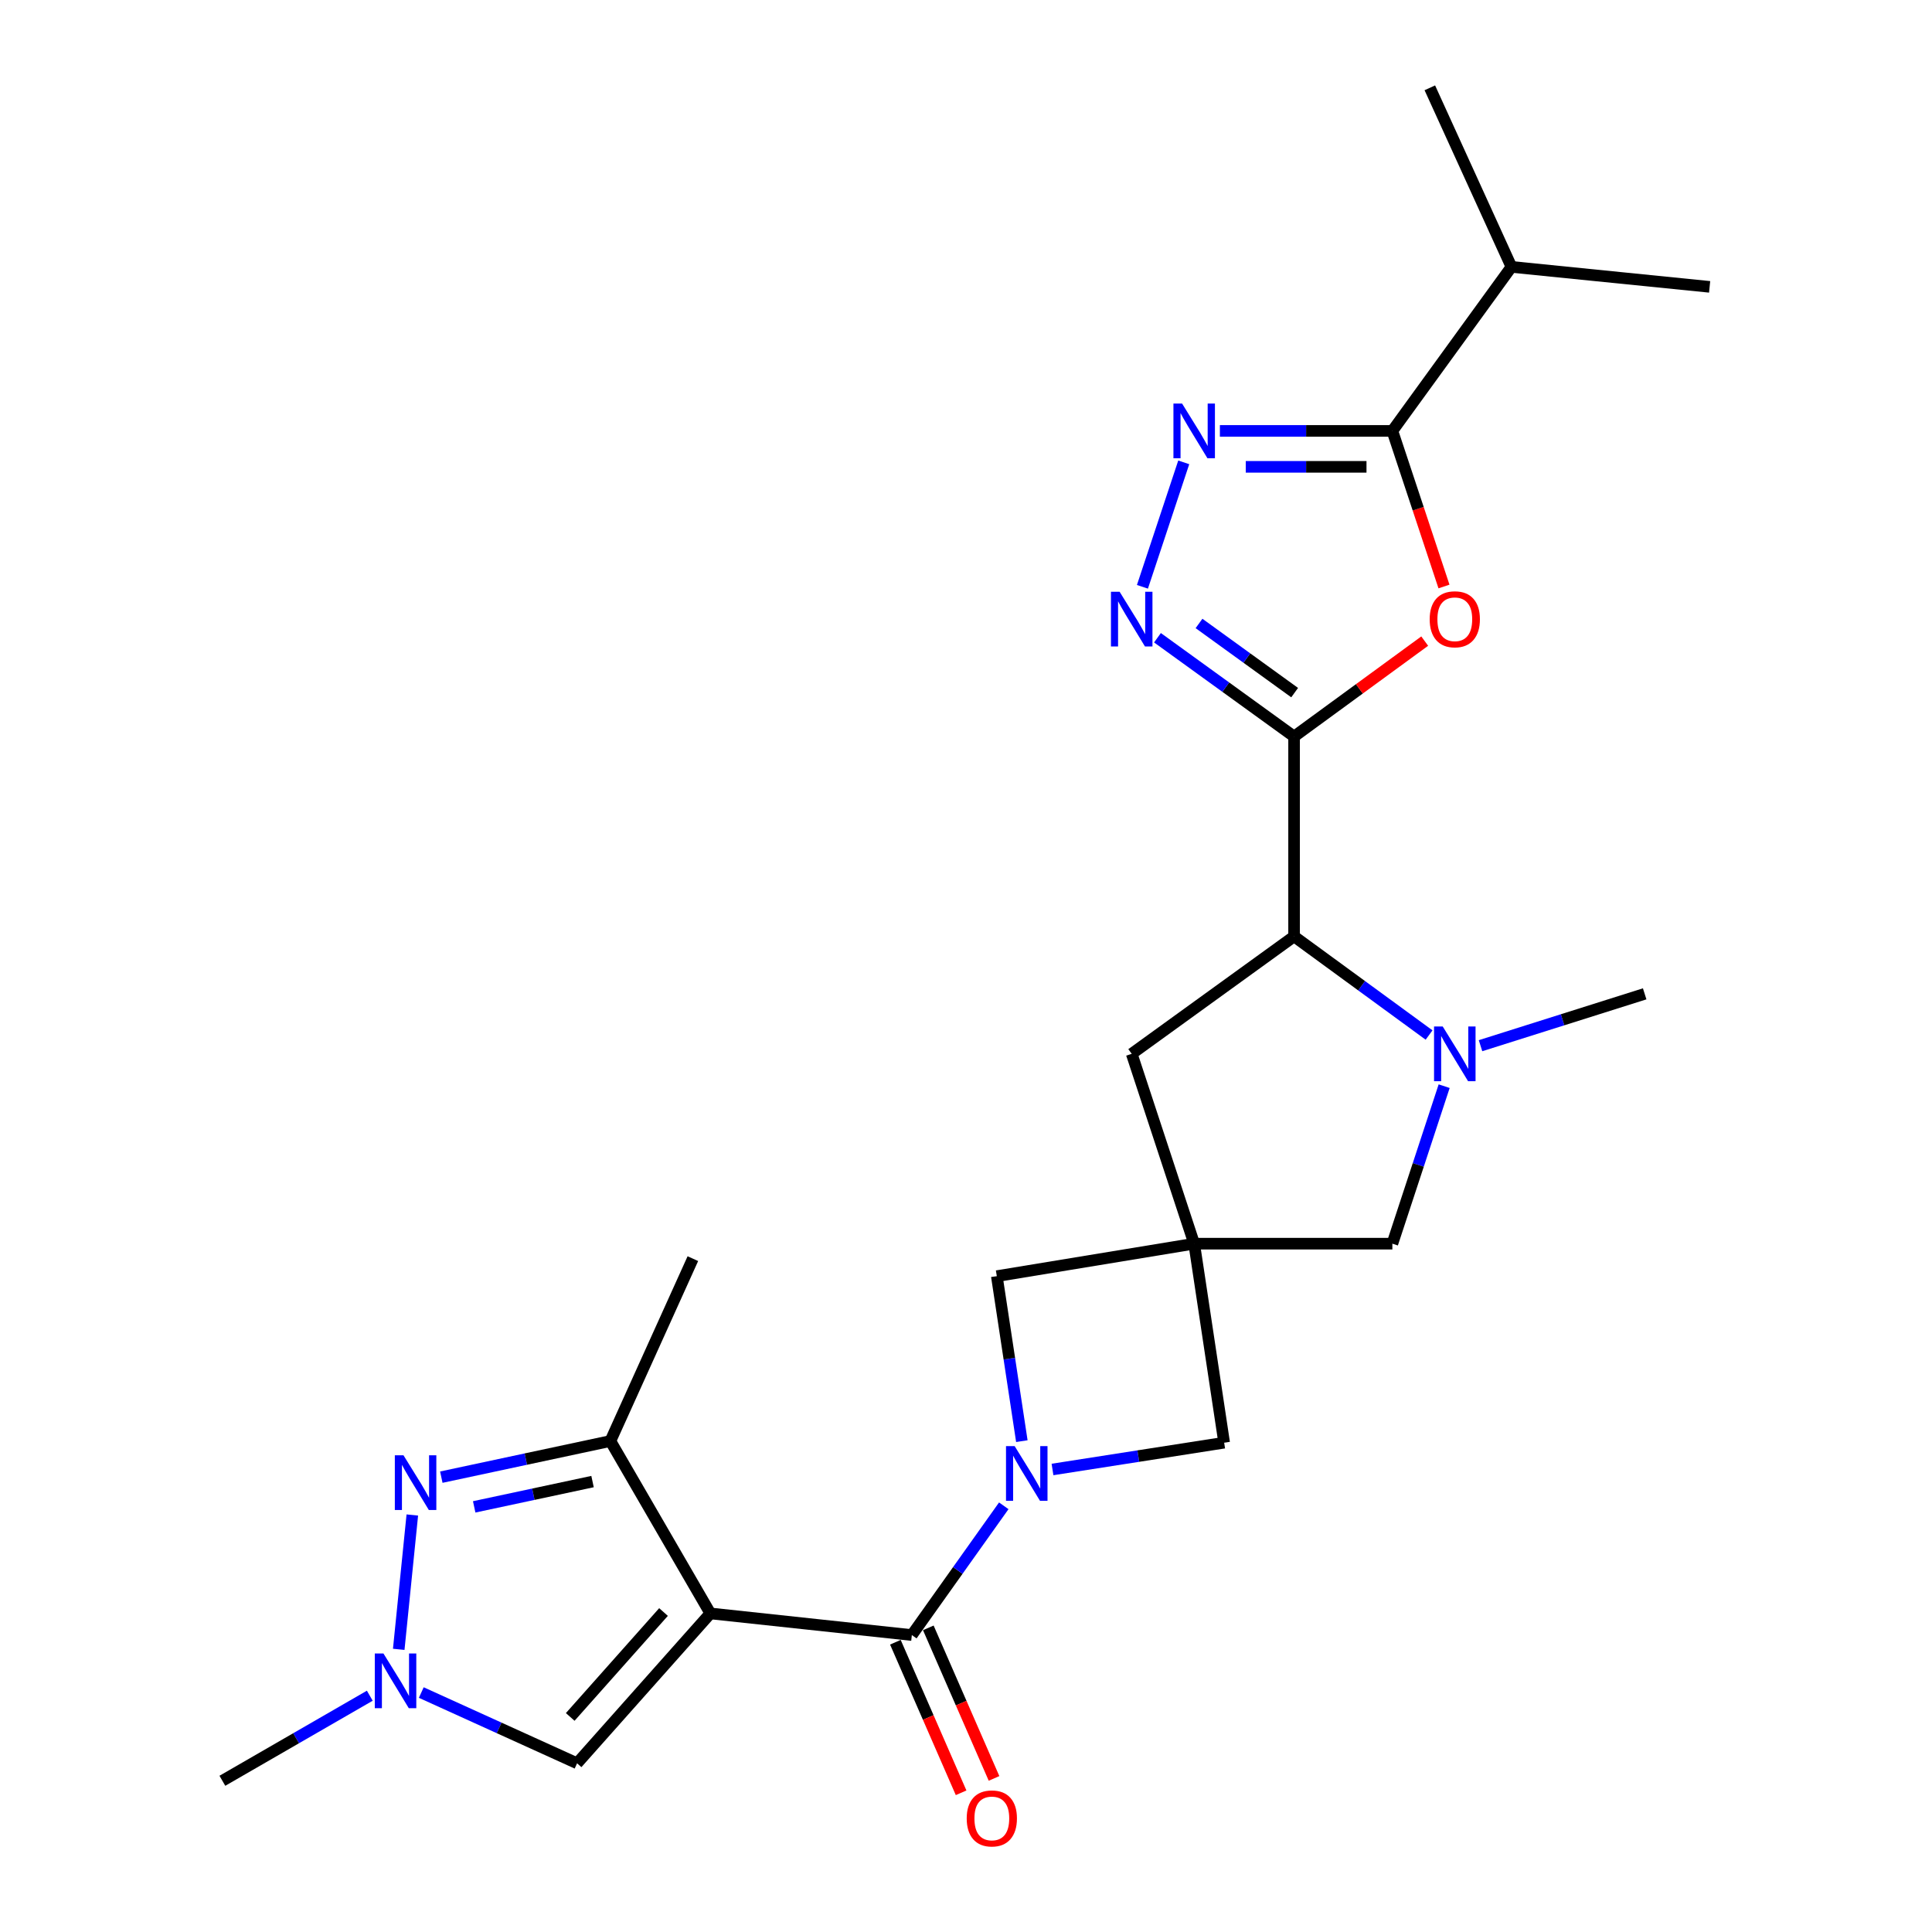 <?xml version='1.0' encoding='iso-8859-1'?>
<svg version='1.1' baseProfile='full'
              xmlns='http://www.w3.org/2000/svg'
                      xmlns:rdkit='http://www.rdkit.org/xml'
                      xmlns:xlink='http://www.w3.org/1999/xlink'
                  xml:space='preserve'
width='1000px' height='1000px' viewBox='0 0 1000 1000'>
<!-- END OF HEADER -->
<rect style='opacity:1.0;fill:#FFFFFF;stroke:none' width='1000' height='1000' x='0' y='0'> </rect>
<path class='bond-1' d='M 367.678,835.101 L 471.971,846.3' style='fill:none;fill-rule:evenodd;stroke:#000000;stroke-width:6px;stroke-linecap:butt;stroke-linejoin:miter;stroke-opacity:1' />
<path class='bond-9' d='M 367.678,835.101 L 315.939,745.87' style='fill:none;fill-rule:evenodd;stroke:#000000;stroke-width:6px;stroke-linecap:butt;stroke-linejoin:miter;stroke-opacity:1' />
<path class='bond-13' d='M 367.678,835.101 L 298.696,912.678' style='fill:none;fill-rule:evenodd;stroke:#000000;stroke-width:6px;stroke-linecap:butt;stroke-linejoin:miter;stroke-opacity:1' />
<path class='bond-13' d='M 343.434,834.38 L 295.147,888.684' style='fill:none;fill-rule:evenodd;stroke:#000000;stroke-width:6px;stroke-linecap:butt;stroke-linejoin:miter;stroke-opacity:1' />
<path class='bond-0' d='M 669.814,381.24 L 669.814,484.676' style='fill:none;fill-rule:evenodd;stroke:#000000;stroke-width:6px;stroke-linecap:butt;stroke-linejoin:miter;stroke-opacity:1' />
<path class='bond-3' d='M 669.814,381.24 L 703.62,356.536' style='fill:none;fill-rule:evenodd;stroke:#000000;stroke-width:6px;stroke-linecap:butt;stroke-linejoin:miter;stroke-opacity:1' />
<path class='bond-3' d='M 703.62,356.536 L 737.426,331.833' style='fill:none;fill-rule:evenodd;stroke:#FF0000;stroke-width:6px;stroke-linecap:butt;stroke-linejoin:miter;stroke-opacity:1' />
<path class='bond-4' d='M 669.814,381.24 L 634.459,355.667' style='fill:none;fill-rule:evenodd;stroke:#000000;stroke-width:6px;stroke-linecap:butt;stroke-linejoin:miter;stroke-opacity:1' />
<path class='bond-4' d='M 634.459,355.667 L 599.103,330.095' style='fill:none;fill-rule:evenodd;stroke:#0000FF;stroke-width:6px;stroke-linecap:butt;stroke-linejoin:miter;stroke-opacity:1' />
<path class='bond-4' d='M 670.106,358.5 L 645.357,340.599' style='fill:none;fill-rule:evenodd;stroke:#000000;stroke-width:6px;stroke-linecap:butt;stroke-linejoin:miter;stroke-opacity:1' />
<path class='bond-4' d='M 645.357,340.599 L 620.608,322.699' style='fill:none;fill-rule:evenodd;stroke:#0000FF;stroke-width:6px;stroke-linecap:butt;stroke-linejoin:miter;stroke-opacity:1' />
<path class='bond-2' d='M 471.971,846.3 L 495.762,812.852' style='fill:none;fill-rule:evenodd;stroke:#000000;stroke-width:6px;stroke-linecap:butt;stroke-linejoin:miter;stroke-opacity:1' />
<path class='bond-2' d='M 495.762,812.852 L 519.552,779.404' style='fill:none;fill-rule:evenodd;stroke:#0000FF;stroke-width:6px;stroke-linecap:butt;stroke-linejoin:miter;stroke-opacity:1' />
<path class='bond-18' d='M 463.45,850.02 L 480.458,888.982' style='fill:none;fill-rule:evenodd;stroke:#000000;stroke-width:6px;stroke-linecap:butt;stroke-linejoin:miter;stroke-opacity:1' />
<path class='bond-18' d='M 480.458,888.982 L 497.467,927.943' style='fill:none;fill-rule:evenodd;stroke:#FF0000;stroke-width:6px;stroke-linecap:butt;stroke-linejoin:miter;stroke-opacity:1' />
<path class='bond-18' d='M 480.493,842.58 L 497.501,881.542' style='fill:none;fill-rule:evenodd;stroke:#000000;stroke-width:6px;stroke-linecap:butt;stroke-linejoin:miter;stroke-opacity:1' />
<path class='bond-18' d='M 497.501,881.542 L 514.51,920.503' style='fill:none;fill-rule:evenodd;stroke:#FF0000;stroke-width:6px;stroke-linecap:butt;stroke-linejoin:miter;stroke-opacity:1' />
<path class='bond-14' d='M 528.908,745.936 L 522.43,703.235' style='fill:none;fill-rule:evenodd;stroke:#0000FF;stroke-width:6px;stroke-linecap:butt;stroke-linejoin:miter;stroke-opacity:1' />
<path class='bond-14' d='M 522.43,703.235 L 515.951,660.534' style='fill:none;fill-rule:evenodd;stroke:#000000;stroke-width:6px;stroke-linecap:butt;stroke-linejoin:miter;stroke-opacity:1' />
<path class='bond-15' d='M 544.774,760.6 L 589.199,753.669' style='fill:none;fill-rule:evenodd;stroke:#0000FF;stroke-width:6px;stroke-linecap:butt;stroke-linejoin:miter;stroke-opacity:1' />
<path class='bond-15' d='M 589.199,753.669 L 633.624,746.738' style='fill:none;fill-rule:evenodd;stroke:#000000;stroke-width:6px;stroke-linecap:butt;stroke-linejoin:miter;stroke-opacity:1' />
<path class='bond-8' d='M 747.4,303.565 L 734.042,263.302' style='fill:none;fill-rule:evenodd;stroke:#FF0000;stroke-width:6px;stroke-linecap:butt;stroke-linejoin:miter;stroke-opacity:1' />
<path class='bond-8' d='M 734.042,263.302 L 720.685,223.038' style='fill:none;fill-rule:evenodd;stroke:#000000;stroke-width:6px;stroke-linecap:butt;stroke-linejoin:miter;stroke-opacity:1' />
<path class='bond-6' d='M 591.322,303.725 L 612.701,239.323' style='fill:none;fill-rule:evenodd;stroke:#0000FF;stroke-width:6px;stroke-linecap:butt;stroke-linejoin:miter;stroke-opacity:1' />
<path class='bond-5' d='M 618.107,643.725 L 633.624,746.738' style='fill:none;fill-rule:evenodd;stroke:#000000;stroke-width:6px;stroke-linecap:butt;stroke-linejoin:miter;stroke-opacity:1' />
<path class='bond-16' d='M 618.107,643.725 L 720.685,643.725' style='fill:none;fill-rule:evenodd;stroke:#000000;stroke-width:6px;stroke-linecap:butt;stroke-linejoin:miter;stroke-opacity:1' />
<path class='bond-17' d='M 618.107,643.725 L 585.77,545.455' style='fill:none;fill-rule:evenodd;stroke:#000000;stroke-width:6px;stroke-linecap:butt;stroke-linejoin:miter;stroke-opacity:1' />
<path class='bond-26' d='M 618.107,643.725 L 515.951,660.534' style='fill:none;fill-rule:evenodd;stroke:#000000;stroke-width:6px;stroke-linecap:butt;stroke-linejoin:miter;stroke-opacity:1' />
<path class='bond-28' d='M 631.411,223.038 L 676.048,223.038' style='fill:none;fill-rule:evenodd;stroke:#0000FF;stroke-width:6px;stroke-linecap:butt;stroke-linejoin:miter;stroke-opacity:1' />
<path class='bond-28' d='M 676.048,223.038 L 720.685,223.038' style='fill:none;fill-rule:evenodd;stroke:#000000;stroke-width:6px;stroke-linecap:butt;stroke-linejoin:miter;stroke-opacity:1' />
<path class='bond-28' d='M 644.802,241.634 L 676.048,241.634' style='fill:none;fill-rule:evenodd;stroke:#0000FF;stroke-width:6px;stroke-linecap:butt;stroke-linejoin:miter;stroke-opacity:1' />
<path class='bond-28' d='M 676.048,241.634 L 707.294,241.634' style='fill:none;fill-rule:evenodd;stroke:#000000;stroke-width:6px;stroke-linecap:butt;stroke-linejoin:miter;stroke-opacity:1' />
<path class='bond-7' d='M 228.424,764.575 L 272.181,755.222' style='fill:none;fill-rule:evenodd;stroke:#0000FF;stroke-width:6px;stroke-linecap:butt;stroke-linejoin:miter;stroke-opacity:1' />
<path class='bond-7' d='M 272.181,755.222 L 315.939,745.87' style='fill:none;fill-rule:evenodd;stroke:#000000;stroke-width:6px;stroke-linecap:butt;stroke-linejoin:miter;stroke-opacity:1' />
<path class='bond-7' d='M 245.438,779.954 L 276.068,773.408' style='fill:none;fill-rule:evenodd;stroke:#0000FF;stroke-width:6px;stroke-linecap:butt;stroke-linejoin:miter;stroke-opacity:1' />
<path class='bond-7' d='M 276.068,773.408 L 306.698,766.861' style='fill:none;fill-rule:evenodd;stroke:#000000;stroke-width:6px;stroke-linecap:butt;stroke-linejoin:miter;stroke-opacity:1' />
<path class='bond-25' d='M 213.414,784.159 L 206.383,853.693' style='fill:none;fill-rule:evenodd;stroke:#0000FF;stroke-width:6px;stroke-linecap:butt;stroke-linejoin:miter;stroke-opacity:1' />
<path class='bond-19' d='M 720.685,223.038 L 782.321,138.136' style='fill:none;fill-rule:evenodd;stroke:#000000;stroke-width:6px;stroke-linecap:butt;stroke-linejoin:miter;stroke-opacity:1' />
<path class='bond-22' d='M 315.939,745.87 L 358.628,651.474' style='fill:none;fill-rule:evenodd;stroke:#000000;stroke-width:6px;stroke-linecap:butt;stroke-linejoin:miter;stroke-opacity:1' />
<path class='bond-10' d='M 747.494,562.201 L 734.09,602.963' style='fill:none;fill-rule:evenodd;stroke:#0000FF;stroke-width:6px;stroke-linecap:butt;stroke-linejoin:miter;stroke-opacity:1' />
<path class='bond-10' d='M 734.09,602.963 L 720.685,643.725' style='fill:none;fill-rule:evenodd;stroke:#000000;stroke-width:6px;stroke-linecap:butt;stroke-linejoin:miter;stroke-opacity:1' />
<path class='bond-20' d='M 766.318,541.248 L 808.8,527.829' style='fill:none;fill-rule:evenodd;stroke:#0000FF;stroke-width:6px;stroke-linecap:butt;stroke-linejoin:miter;stroke-opacity:1' />
<path class='bond-20' d='M 808.8,527.829 L 851.282,514.409' style='fill:none;fill-rule:evenodd;stroke:#000000;stroke-width:6px;stroke-linecap:butt;stroke-linejoin:miter;stroke-opacity:1' />
<path class='bond-27' d='M 739.686,535.726 L 704.75,510.201' style='fill:none;fill-rule:evenodd;stroke:#0000FF;stroke-width:6px;stroke-linecap:butt;stroke-linejoin:miter;stroke-opacity:1' />
<path class='bond-27' d='M 704.75,510.201 L 669.814,484.676' style='fill:none;fill-rule:evenodd;stroke:#000000;stroke-width:6px;stroke-linecap:butt;stroke-linejoin:miter;stroke-opacity:1' />
<path class='bond-11' d='M 669.814,484.676 L 585.77,545.455' style='fill:none;fill-rule:evenodd;stroke:#000000;stroke-width:6px;stroke-linecap:butt;stroke-linejoin:miter;stroke-opacity:1' />
<path class='bond-12' d='M 218.054,876.059 L 258.375,894.368' style='fill:none;fill-rule:evenodd;stroke:#0000FF;stroke-width:6px;stroke-linecap:butt;stroke-linejoin:miter;stroke-opacity:1' />
<path class='bond-12' d='M 258.375,894.368 L 298.696,912.678' style='fill:none;fill-rule:evenodd;stroke:#000000;stroke-width:6px;stroke-linecap:butt;stroke-linejoin:miter;stroke-opacity:1' />
<path class='bond-21' d='M 191.407,877.7 L 153.253,899.714' style='fill:none;fill-rule:evenodd;stroke:#0000FF;stroke-width:6px;stroke-linecap:butt;stroke-linejoin:miter;stroke-opacity:1' />
<path class='bond-21' d='M 153.253,899.714 L 115.1,921.728' style='fill:none;fill-rule:evenodd;stroke:#000000;stroke-width:6px;stroke-linecap:butt;stroke-linejoin:miter;stroke-opacity:1' />
<path class='bond-23' d='M 782.321,138.136 L 740.077,45.455' style='fill:none;fill-rule:evenodd;stroke:#000000;stroke-width:6px;stroke-linecap:butt;stroke-linejoin:miter;stroke-opacity:1' />
<path class='bond-24' d='M 782.321,138.136 L 884.9,148.477' style='fill:none;fill-rule:evenodd;stroke:#000000;stroke-width:6px;stroke-linecap:butt;stroke-linejoin:miter;stroke-opacity:1' />
<path  class='atom-3' d='M 525.188 748.519
L 534.468 763.519
Q 535.388 764.999, 536.868 767.679
Q 538.348 770.359, 538.428 770.519
L 538.428 748.519
L 542.188 748.519
L 542.188 776.839
L 538.308 776.839
L 528.348 760.439
Q 527.188 758.519, 525.948 756.319
Q 524.748 754.119, 524.388 753.439
L 524.388 776.839
L 520.708 776.839
L 520.708 748.519
L 525.188 748.519
' fill='#0000FF'/>
<path  class='atom-4' d='M 740.001 320.531
Q 740.001 313.731, 743.361 309.931
Q 746.721 306.131, 753.001 306.131
Q 759.281 306.131, 762.641 309.931
Q 766.001 313.731, 766.001 320.531
Q 766.001 327.411, 762.601 331.331
Q 759.201 335.211, 753.001 335.211
Q 746.761 335.211, 743.361 331.331
Q 740.001 327.451, 740.001 320.531
M 753.001 332.011
Q 757.321 332.011, 759.641 329.131
Q 762.001 326.211, 762.001 320.531
Q 762.001 314.971, 759.641 312.171
Q 757.321 309.331, 753.001 309.331
Q 748.681 309.331, 746.321 312.131
Q 744.001 314.931, 744.001 320.531
Q 744.001 326.251, 746.321 329.131
Q 748.681 332.011, 753.001 332.011
' fill='#FF0000'/>
<path  class='atom-5' d='M 579.51 306.291
L 588.79 321.291
Q 589.71 322.771, 591.19 325.451
Q 592.67 328.131, 592.75 328.291
L 592.75 306.291
L 596.51 306.291
L 596.51 334.611
L 592.63 334.611
L 582.67 318.211
Q 581.51 316.291, 580.27 314.091
Q 579.07 311.891, 578.71 311.211
L 578.71 334.611
L 575.03 334.611
L 575.03 306.291
L 579.51 306.291
' fill='#0000FF'/>
<path  class='atom-7' d='M 611.847 208.878
L 621.127 223.878
Q 622.047 225.358, 623.527 228.038
Q 625.007 230.718, 625.087 230.878
L 625.087 208.878
L 628.847 208.878
L 628.847 237.198
L 624.967 237.198
L 615.007 220.798
Q 613.847 218.878, 612.607 216.678
Q 611.407 214.478, 611.047 213.798
L 611.047 237.198
L 607.367 237.198
L 607.367 208.878
L 611.847 208.878
' fill='#0000FF'/>
<path  class='atom-8' d='M 208.846 753.261
L 218.126 768.261
Q 219.046 769.741, 220.526 772.421
Q 222.006 775.101, 222.086 775.261
L 222.086 753.261
L 225.846 753.261
L 225.846 781.581
L 221.966 781.581
L 212.006 765.181
Q 210.846 763.261, 209.606 761.061
Q 208.406 758.861, 208.046 758.181
L 208.046 781.581
L 204.366 781.581
L 204.366 753.261
L 208.846 753.261
' fill='#0000FF'/>
<path  class='atom-11' d='M 746.741 531.295
L 756.021 546.295
Q 756.941 547.775, 758.421 550.455
Q 759.901 553.135, 759.981 553.295
L 759.981 531.295
L 763.741 531.295
L 763.741 559.615
L 759.861 559.615
L 749.901 543.215
Q 748.741 541.295, 747.501 539.095
Q 746.301 536.895, 745.941 536.215
L 745.941 559.615
L 742.261 559.615
L 742.261 531.295
L 746.741 531.295
' fill='#0000FF'/>
<path  class='atom-13' d='M 198.474 855.85
L 207.754 870.85
Q 208.674 872.33, 210.154 875.01
Q 211.634 877.69, 211.714 877.85
L 211.714 855.85
L 215.474 855.85
L 215.474 884.17
L 211.594 884.17
L 201.634 867.77
Q 200.474 865.85, 199.234 863.65
Q 198.034 861.45, 197.674 860.77
L 197.674 884.17
L 193.994 884.17
L 193.994 855.85
L 198.474 855.85
' fill='#0000FF'/>
<path  class='atom-19' d='M 500.369 941.21
Q 500.369 934.41, 503.729 930.61
Q 507.089 926.81, 513.369 926.81
Q 519.649 926.81, 523.009 930.61
Q 526.369 934.41, 526.369 941.21
Q 526.369 948.09, 522.969 952.01
Q 519.569 955.89, 513.369 955.89
Q 507.129 955.89, 503.729 952.01
Q 500.369 948.13, 500.369 941.21
M 513.369 952.69
Q 517.689 952.69, 520.009 949.81
Q 522.369 946.89, 522.369 941.21
Q 522.369 935.65, 520.009 932.85
Q 517.689 930.01, 513.369 930.01
Q 509.049 930.01, 506.689 932.81
Q 504.369 935.61, 504.369 941.21
Q 504.369 946.93, 506.689 949.81
Q 509.049 952.69, 513.369 952.69
' fill='#FF0000'/>
</svg>
